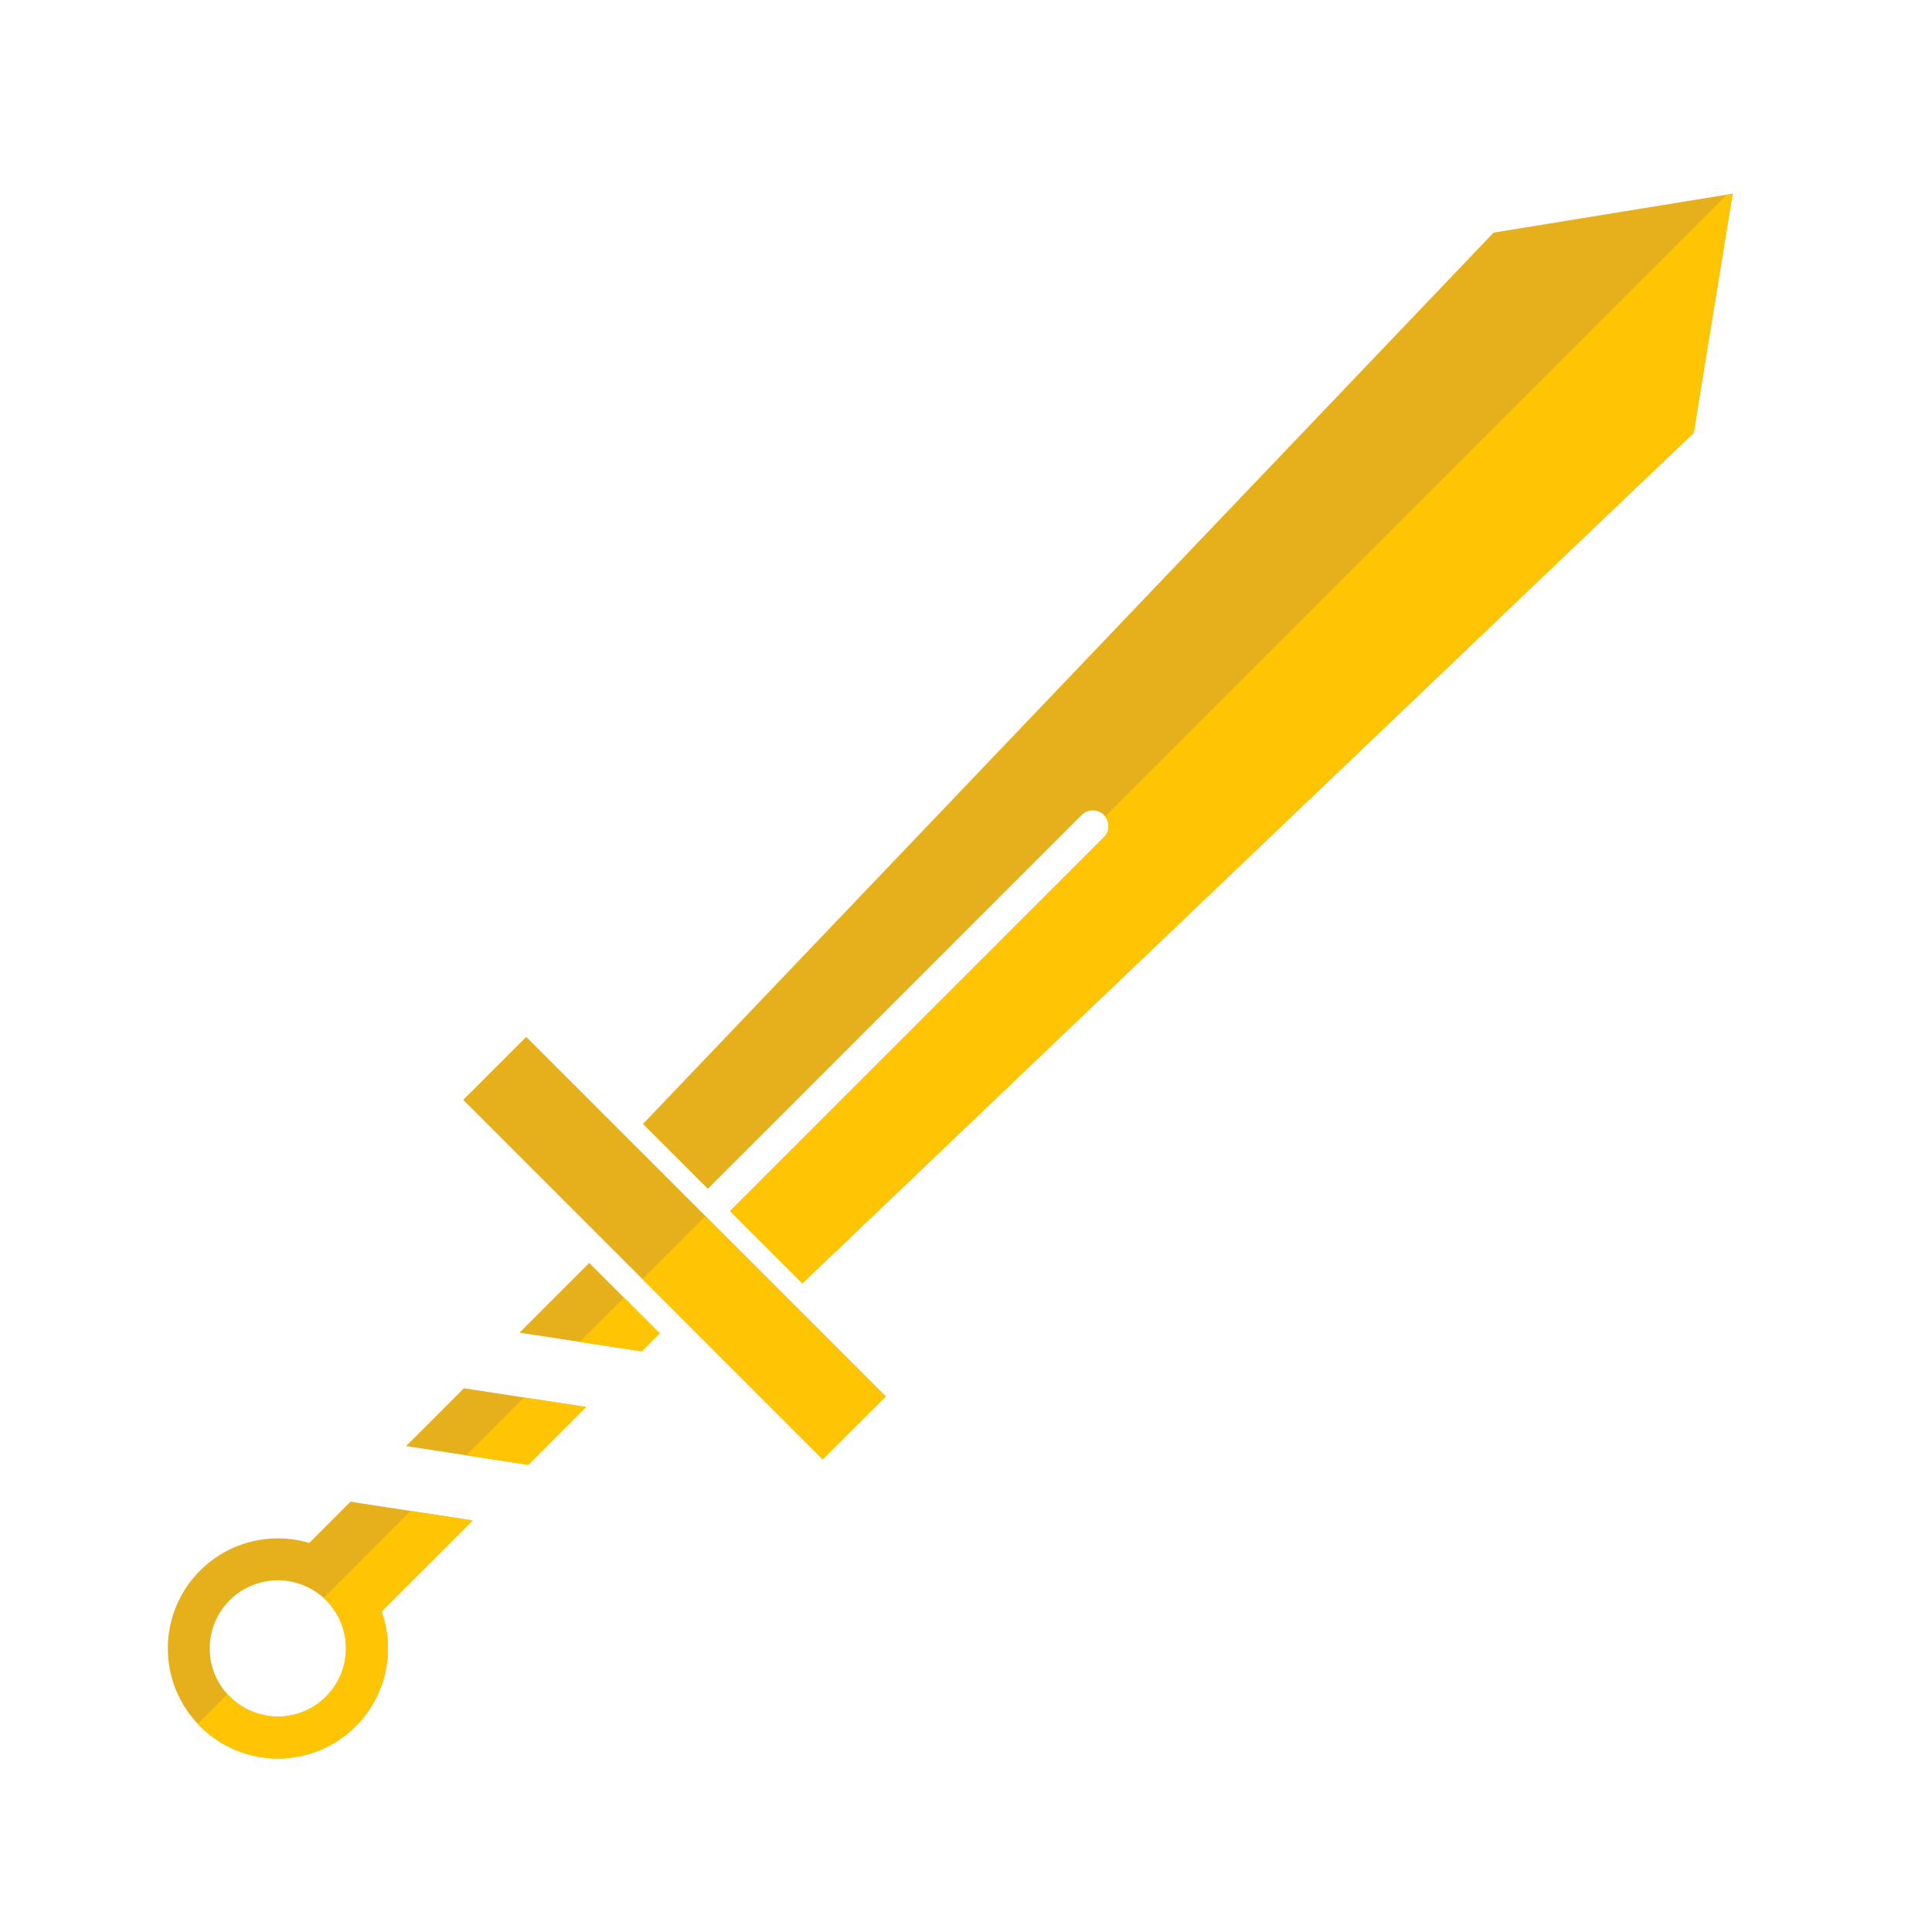 <svg width="46" height="46" viewBox="0 0 46 46" fill="none" xmlns="http://www.w3.org/2000/svg">
<path d="M21.089 33.247L12.529 24.688L11.029 26.188L19.588 34.747L21.089 33.247Z" fill="#E6B01C"/>
<path fill-rule="evenodd" clip-rule="evenodd" d="M15.706 31.747L15.278 32.175L12.37 31.73L14.029 30.07L15.706 31.747ZM11.046 33.054L13.954 33.499L12.577 34.877L9.669 34.431L11.046 33.054ZM8.345 35.755L7.235 36.865L8.911 38.542L11.253 36.201L8.345 35.755Z" fill="#E6B01C"/>
<path fill-rule="evenodd" clip-rule="evenodd" d="M4.763 41.101C5.13 41.468 5.597 41.718 6.105 41.819C6.613 41.92 7.14 41.868 7.619 41.669C8.098 41.471 8.507 41.135 8.795 40.704C9.083 40.273 9.237 39.767 9.237 39.248C9.237 38.73 9.083 38.223 8.795 37.792C8.507 37.361 8.098 37.025 7.619 36.827C7.14 36.629 6.613 36.577 6.105 36.678C5.596 36.779 5.13 37.029 4.763 37.395C4.272 37.887 3.995 38.553 3.995 39.248C3.995 39.943 4.272 40.61 4.763 41.101L4.763 41.101ZM5.469 40.395C5.696 40.622 5.985 40.776 6.3 40.839C6.614 40.902 6.94 40.87 7.237 40.747C7.533 40.624 7.787 40.416 7.965 40.149C8.143 39.883 8.238 39.569 8.238 39.248C8.238 38.928 8.143 38.614 7.965 38.347C7.787 38.08 7.533 37.872 7.237 37.75C6.941 37.627 6.614 37.595 6.3 37.657C5.985 37.72 5.696 37.874 5.469 38.101C5.318 38.252 5.199 38.431 5.117 38.627C5.036 38.824 4.994 39.035 4.994 39.248C4.994 39.462 5.035 39.672 5.117 39.869C5.198 40.066 5.318 40.245 5.469 40.396L5.469 40.395Z" fill="#E6B01C"/>
<path fill-rule="evenodd" clip-rule="evenodd" d="M41.252 4.612L35.561 5.539L15.309 26.761L16.854 28.305L25.766 19.393C25.837 19.328 25.931 19.293 26.027 19.295C26.123 19.297 26.215 19.336 26.284 19.404C26.352 19.473 26.391 19.564 26.393 19.661C26.395 19.757 26.36 19.851 26.295 19.922L17.383 28.834L19.104 30.555L40.326 10.304L41.252 4.612Z" fill="#E6B01C"/>
<path fill-rule="evenodd" clip-rule="evenodd" d="M26.393 19.662C26.392 19.581 26.363 19.503 26.314 19.439L41.118 4.635L41.253 4.613L40.327 10.305L19.104 30.557L17.383 28.835L26.295 19.923C26.36 19.852 26.395 19.759 26.393 19.662L26.393 19.662ZM15.297 30.456L16.797 28.956L21.089 33.248L19.588 34.748L15.297 30.456ZM14.856 30.897L13.803 31.95L15.278 32.176L15.706 31.747L14.856 30.897ZM12.479 33.274L11.102 34.651L12.577 34.877L13.954 33.5L12.479 33.274ZM9.778 35.975L8.413 37.34L8.061 37.692L7.706 38.047C7.804 38.136 7.891 38.236 7.965 38.347C8.051 38.476 8.118 38.616 8.164 38.762C8.213 38.919 8.238 39.083 8.238 39.248C8.238 39.29 8.237 39.331 8.234 39.372C8.212 39.649 8.12 39.917 7.965 40.15C7.787 40.416 7.534 40.624 7.237 40.747C6.941 40.87 6.615 40.902 6.3 40.839C5.985 40.777 5.696 40.622 5.47 40.395C5.451 40.377 5.433 40.358 5.415 40.338L4.708 41.045C4.726 41.064 4.745 41.083 4.763 41.102C5.13 41.468 5.597 41.718 6.105 41.819C6.614 41.92 7.141 41.868 7.619 41.67C8.098 41.471 8.508 41.135 8.795 40.704C8.972 40.44 9.099 40.146 9.17 39.839C9.192 39.74 9.21 39.641 9.221 39.54C9.232 39.444 9.237 39.346 9.237 39.248C9.237 38.947 9.185 38.649 9.085 38.369L11.253 36.201L9.778 35.975Z" fill="#FFC404"/>
</svg>
